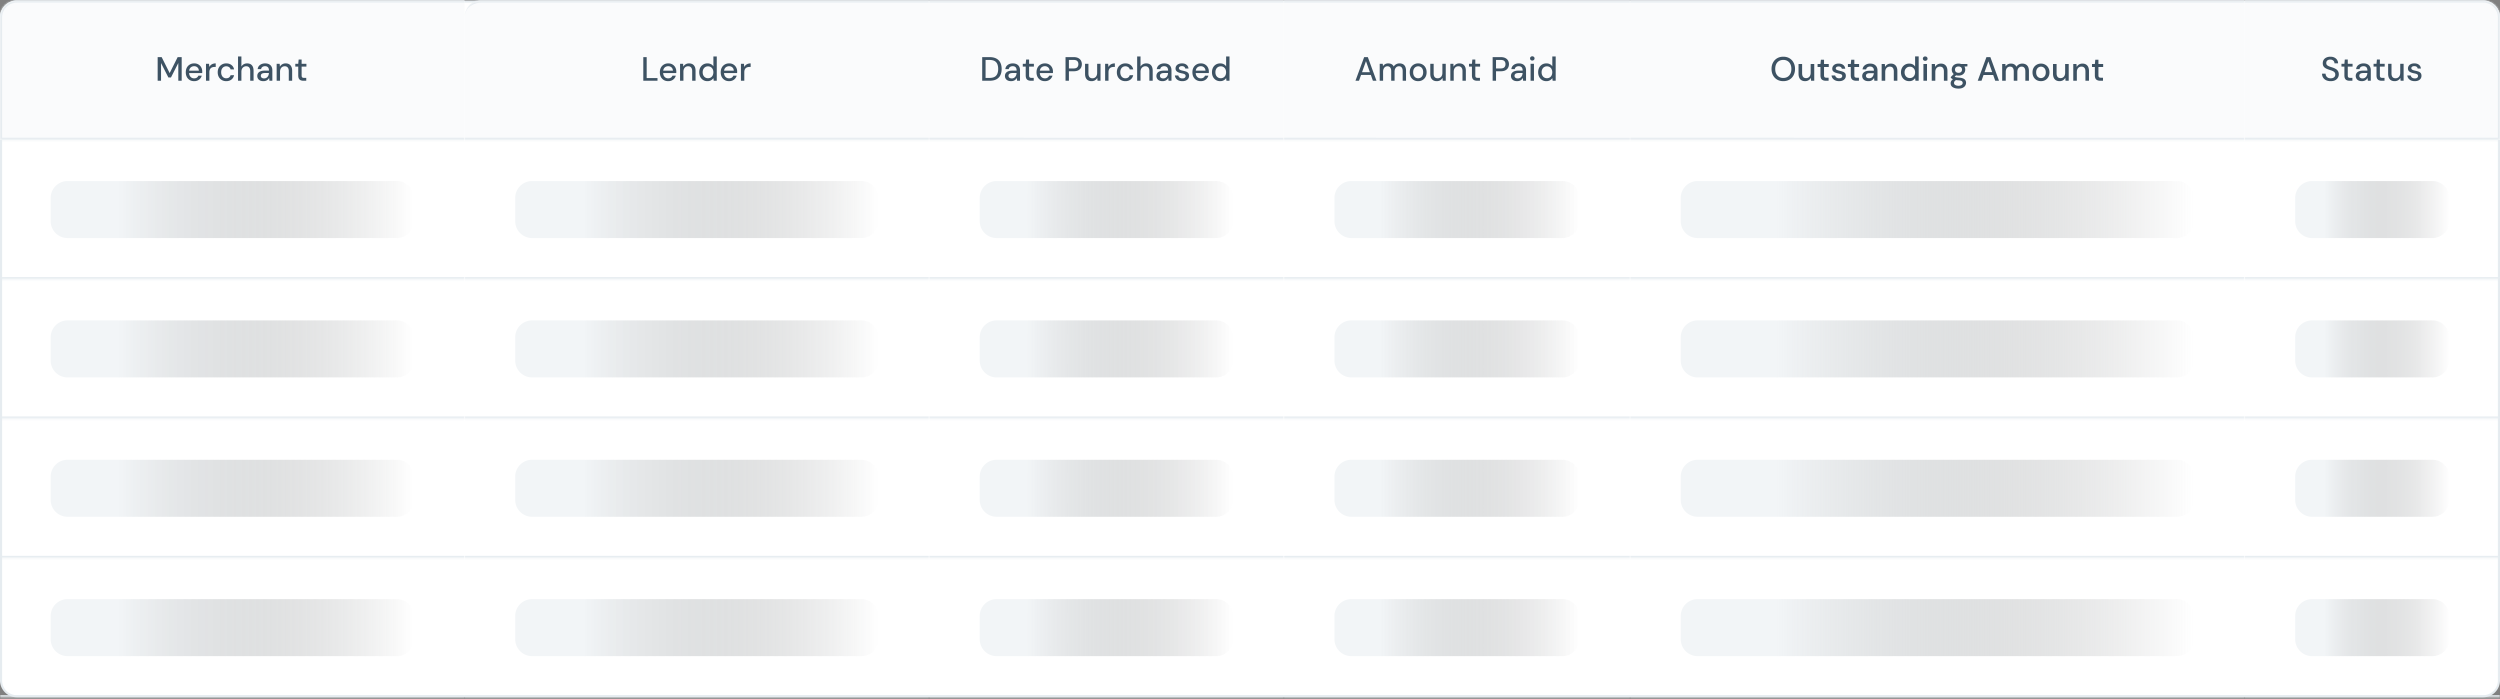 <svg width="1184" height="331" viewBox="0 0 1184 331" fill="none" xmlns="http://www.w3.org/2000/svg"><rect x="0" y="0" width="1184" height="331" fill="#808080" stroke="none"/><path d="M.5 8.246A7.5 7.5 0 0 1 8 .746h1168c4.14 0 7.5 3.358 7.5 7.5v314c0 4.142-3.36 7.5-7.5 7.5H8a7.5 7.5 0 0 1-7.5-7.5v-314z" fill="#fff"/><path d="M.5 8.246A7.5 7.5 0 0 1 8 .746h1168c4.14 0 7.5 3.358 7.5 7.5v314c0 4.142-3.36 7.5-7.5 7.5H8a7.5 7.5 0 0 1-7.5-7.5v-314z" stroke="#E6ECF0"/><mask id="path-2-inside-1_3167_29304" fill="#fff"><path d="M0 8.246a8 8 0 0 1 8-8h212v66H0v-58z"/></mask><path d="M0 8.246a8 8 0 0 1 8-8h212v66H0v-58z" fill="#FAFBFC"/><path d="M-1 8.246a9 9 0 0 1 9-9h212v2H8a7 7 0 0 0-7 7h-2zm221 59H-1l2-2h219v2zm-221 0v-59a9 9 0 0 1 9-9v2a7 7 0 0 0-7 7v57l-2 2zm221-67v66-66z" fill="#E6ECF0" mask="url(#path-2-inside-1_3167_29304)"/><path d="M74.668 38.246v-11.2h1.888l3.792 7.568 3.792-7.568h1.904v11.2h-1.6v-8.4l-3.472 6.832H79.74l-3.472-6.816v8.384h-1.6zm17.287.192c-.778 0-1.466-.17-2.064-.512a3.743 3.743 0 0 1-1.408-1.472c-.33-.63-.496-1.365-.496-2.208 0-.843.166-1.579.496-2.208a3.73 3.73 0 0 1 1.408-1.472c.597-.363 1.29-.544 2.08-.544s1.467.176 2.032.528a3.505 3.505 0 0 1 1.312 1.392c.31.576.464 1.216.464 1.92v.352c0 .117-.01.245-.032.384h-6.592v-1.12h5.024c-.032-.661-.256-1.179-.672-1.552-.416-.384-.933-.576-1.552-.576-.427 0-.826.096-1.2.288-.362.192-.656.48-.88.864-.213.373-.32.848-.32 1.424v.448c0 .597.107 1.099.32 1.504.224.405.517.715.88.928.363.203.758.304 1.184.304.512 0 .934-.112 1.264-.336.341-.235.592-.544.752-.928h1.6c-.15.501-.39.95-.72 1.344-.32.384-.725.688-1.216.912-.48.224-1.034.336-1.664.336zm5.602-.192v-8.032h1.44l.144 1.52c.181-.363.41-.667.688-.912a3.072 3.072 0 0 1 1.008-.592 3.983 3.983 0 0 1 1.328-.208v1.68h-.528c-.342 0-.662.043-.96.128a2.2 2.2 0 0 0-.8.416 1.92 1.92 0 0 0-.528.784c-.128.33-.192.741-.192 1.232v3.984h-1.6zm9.587.192c-.779 0-1.472-.176-2.08-.528a3.82 3.82 0 0 1-1.44-1.472c-.341-.64-.512-1.37-.512-2.192 0-.843.171-1.579.512-2.208a3.82 3.82 0 0 1 1.44-1.472c.608-.363 1.301-.544 2.08-.544.981 0 1.803.256 2.464.768.661.501 1.077 1.19 1.248 2.064h-1.664a1.645 1.645 0 0 0-.72-1.072c-.384-.256-.832-.384-1.344-.384-.427 0-.821.107-1.184.32-.363.213-.656.533-.88.96-.213.416-.32.933-.32 1.552 0 .459.064.87.192 1.232.128.352.299.65.512.896.224.235.48.416.768.544a2.4 2.4 0 0 0 .912.176c.352 0 .667-.053.944-.16.288-.117.528-.288.72-.512.203-.224.336-.49.4-.8h1.664c-.171.853-.587 1.541-1.248 2.064-.661.512-1.483.768-2.464.768zm5.585-.192v-11.52h1.6v4.8a2.88 2.88 0 0 1 1.104-1.104c.48-.267 1.008-.4 1.584-.4.64 0 1.189.128 1.648.384.458.256.81.645 1.056 1.168.245.523.368 1.173.368 1.952v4.72h-1.584v-4.544c0-.768-.16-1.344-.48-1.728-.32-.395-.795-.592-1.424-.592a2.21 2.21 0 0 0-1.168.32 2.166 2.166 0 0 0-.816.88c-.192.384-.288.859-.288 1.424v4.24h-1.6zm12.062.192c-.661 0-1.21-.112-1.648-.336-.437-.224-.762-.523-.976-.896a2.443 2.443 0 0 1-.32-1.232c0-.523.134-.97.4-1.344.278-.384.672-.677 1.184-.88.523-.203 1.142-.304 1.856-.304h2.096c0-.47-.069-.859-.208-1.168a1.4 1.4 0 0 0-.624-.688c-.266-.16-.608-.24-1.024-.24-.48 0-.896.117-1.248.352-.341.235-.549.576-.624 1.024h-1.616c.064-.576.256-1.061.576-1.456a3.178 3.178 0 0 1 1.264-.928 4.244 4.244 0 0 1 1.648-.32c.747 0 1.376.133 1.888.4.523.267.912.645 1.168 1.136.267.48.4 1.05.4 1.712v4.976h-1.392l-.128-1.36a3.816 3.816 0 0 1-.416.608 2.36 2.36 0 0 1-.576.496 2.535 2.535 0 0 1-.752.32 3.145 3.145 0 0 1-.928.128zm.304-1.296c.342 0 .651-.07.928-.208a2.12 2.12 0 0 0 .704-.56 2.44 2.44 0 0 0 .448-.816c.107-.299.166-.613.176-.944v-.032h-1.904c-.458 0-.832.059-1.12.176-.277.107-.48.256-.608.448a1.183 1.183 0 0 0-.192.672c0 .256.059.48.176.672.128.181.31.325.544.432.235.107.518.16.848.16zm5.931 1.104v-8.032h1.44l.096 1.376c.256-.48.618-.859 1.088-1.136.469-.288 1.013-.432 1.632-.432.629 0 1.173.128 1.632.384.458.256.816.645 1.072 1.168.256.512.384 1.157.384 1.936v4.736h-1.6V33.67c0-.747-.166-1.312-.496-1.696-.331-.395-.806-.592-1.424-.592-.427 0-.811.101-1.152.304a2.104 2.104 0 0 0-.784.88c-.192.384-.288.859-.288 1.424v4.256h-1.6zm12.702 0c-.501 0-.944-.08-1.328-.24a1.75 1.75 0 0 1-.864-.8c-.192-.373-.288-.88-.288-1.52v-4.128h-1.392v-1.344h1.392l.192-2.016h1.408v2.016h2.272v1.344h-2.272v4.144c0 .459.091.773.272.944.192.16.523.24.992.24h.928v1.36h-1.312z" fill="#3D5263"/><mask id="path-5-inside-2_3167_29304" fill="#fff"><path d="M0 66.246h220v66H0v-66z"/></mask><path d="M220 131.246H0v2h220v-2z" fill="#E6ECF0" mask="url(#path-5-inside-2_3167_29304)"/><path d="M24 93.746a8 8 0 0 1 8-8h156a8 8 0 0 1 8 8v11a8 8 0 0 1-8 8H32a8 8 0 0 1-8-8v-11z" fill="url(#paint0_linear_3167_29304)"/><mask id="path-8-inside-3_3167_29304" fill="#fff"><path d="M0 132.246h220v66H0v-66z"/></mask><path d="M220 197.246H0v2h220v-2z" fill="#E6ECF0" mask="url(#path-8-inside-3_3167_29304)"/><path d="M24 159.746a8 8 0 0 1 8-8h156a8 8 0 0 1 8 8v11a8 8 0 0 1-8 8H32a8 8 0 0 1-8-8v-11z" fill="url(#paint1_linear_3167_29304)"/><mask id="path-11-inside-4_3167_29304" fill="#fff"><path d="M0 198.246h220v66H0v-66z"/></mask><path d="M220 263.246H0v2h220v-2z" fill="#E6ECF0" mask="url(#path-11-inside-4_3167_29304)"/><path d="M24 225.746a8 8 0 0 1 8-8h156a8 8 0 0 1 8 8v11a8 8 0 0 1-8 8H32a8 8 0 0 1-8-8v-11z" fill="url(#paint2_linear_3167_29304)"/><mask id="path-14-inside-5_3167_29304" fill="#fff"><path d="M0 264.246h220v66H0v-66z"/></mask><path d="M220 329.246H0v2h220v-2z" fill="#E6ECF0" mask="url(#path-14-inside-5_3167_29304)"/><path d="M24 291.746a8 8 0 0 1 8-8h156a8 8 0 0 1 8 8v11a8 8 0 0 1-8 8H32a8 8 0 0 1-8-8v-11z" fill="url(#paint3_linear_3167_29304)"/><mask id="path-17-inside-6_3167_29304" fill="#fff"><path d="M220 8.246a8 8 0 0 1 8-8h212v66H220v-58z"/></mask><path d="M220 8.246a8 8 0 0 1 8-8h212v66H220v-58z" fill="#FAFBFC"/><path d="M220 8.246a9 9 0 0 1 9-9h211v2H228c-4.418 0-8 3.134-8 7zm220 59H220v-2h220v2zm-220-1v-66 66zm220-66v66-66z" fill="#E6ECF0" mask="url(#path-17-inside-6_3167_29304)"/><path d="M304.668 38.246v-11.2h1.6v9.936h5.12v1.264h-6.72zm11.803.192c-.779 0-1.467-.17-2.064-.512a3.735 3.735 0 0 1-1.408-1.472c-.331-.63-.496-1.365-.496-2.208 0-.843.165-1.579.496-2.208a3.73 3.73 0 0 1 1.408-1.472c.597-.363 1.29-.544 2.08-.544.789 0 1.466.176 2.032.528a3.513 3.513 0 0 1 1.312 1.392c.309.576.464 1.216.464 1.92v.352c0 .117-.011.245-.032.384h-6.592v-1.12h5.024c-.032-.661-.256-1.179-.672-1.552-.416-.384-.934-.576-1.552-.576-.427 0-.827.096-1.2.288-.363.192-.656.48-.88.864-.214.373-.32.848-.32 1.424v.448c0 .597.106 1.099.32 1.504.224.405.517.715.88.928a2.38 2.38 0 0 0 1.184.304c.512 0 .933-.112 1.264-.336a2.07 2.07 0 0 0 .752-.928h1.6c-.15.501-.39.95-.72 1.344a3.39 3.39 0 0 1-1.216.912c-.48.224-1.035.336-1.664.336zm5.601-.192v-8.032h1.44l.096 1.376a2.86 2.86 0 0 1 1.088-1.136c.47-.288 1.014-.432 1.632-.432.63 0 1.174.128 1.632.384.459.256.816.645 1.072 1.168.256.512.384 1.157.384 1.936v4.736h-1.6V33.67c0-.747-.165-1.312-.496-1.696-.33-.395-.805-.592-1.424-.592-.426 0-.81.101-1.152.304a2.11 2.11 0 0 0-.784.88c-.192.384-.288.859-.288 1.424v4.256h-1.6zm12.975.192c-.768 0-1.445-.181-2.032-.544a3.897 3.897 0 0 1-1.376-1.504c-.32-.64-.48-1.365-.48-2.176 0-.81.16-1.53.48-2.16a3.78 3.78 0 0 1 1.376-1.488c.597-.363 1.285-.544 2.064-.544.629 0 1.184.128 1.664.384.48.245.853.592 1.12 1.04v-4.72h1.6v11.52h-1.44l-.16-1.248c-.171.245-.384.48-.64.704-.256.213-.565.39-.928.528-.352.139-.768.208-1.248.208zm.272-1.392c.491 0 .928-.117 1.312-.352a2.4 2.4 0 0 0 .896-.976c.213-.427.32-.923.32-1.488s-.107-1.056-.32-1.472a2.378 2.378 0 0 0-.896-.992 2.496 2.496 0 0 0-1.328-.352c-.48 0-.912.117-1.296.352a2.378 2.378 0 0 0-.896.992c-.213.416-.32.907-.32 1.472 0 .555.107 1.045.32 1.472.213.427.512.757.896.992s.821.352 1.312.352zm9.98 1.392c-.779 0-1.467-.17-2.064-.512a3.742 3.742 0 0 1-1.408-1.472c-.331-.63-.496-1.365-.496-2.208 0-.843.165-1.579.496-2.208.341-.63.811-1.12 1.408-1.472.597-.363 1.291-.544 2.08-.544.789 0 1.467.176 2.032.528a3.506 3.506 0 0 1 1.312 1.392c.309.576.464 1.216.464 1.92v.352c0 .117-.011.245-.032.384h-6.592v-1.12h5.024c-.032-.661-.256-1.179-.672-1.552-.416-.384-.933-.576-1.552-.576-.427 0-.827.096-1.2.288-.363.192-.656.48-.88.864-.213.373-.32.848-.32 1.424v.448c0 .597.107 1.099.32 1.504.224.405.517.715.88.928.363.203.757.304 1.184.304.512 0 .933-.112 1.264-.336a2.07 2.07 0 0 0 .752-.928h1.6c-.149.501-.389.95-.72 1.344-.32.384-.725.688-1.216.912-.48.224-1.035.336-1.664.336zm5.602-.192v-8.032h1.44l.144 1.52c.181-.363.41-.667.688-.912a3.069 3.069 0 0 1 1.008-.592 3.983 3.983 0 0 1 1.328-.208v1.68h-.528c-.342 0-.662.043-.96.128a2.197 2.197 0 0 0-.8.416 1.92 1.92 0 0 0-.528.784c-.128.33-.192.741-.192 1.232v3.984h-1.6z" fill="#3D5263"/><mask id="path-20-inside-7_3167_29304" fill="#fff"><path d="M220 66.246h220v66H220v-66z"/></mask><path d="M440 131.246H220v2h220v-2z" fill="#E6ECF0" mask="url(#path-20-inside-7_3167_29304)"/><path d="M244 93.746a8 8 0 0 1 8-8h156a8 8 0 0 1 8 8v11a8 8 0 0 1-8 8H252a8 8 0 0 1-8-8v-11z" fill="url(#paint4_linear_3167_29304)"/><mask id="path-23-inside-8_3167_29304" fill="#fff"><path d="M220 132.246h220v66H220v-66z"/></mask><path d="M440 197.246H220v2h220v-2z" fill="#E6ECF0" mask="url(#path-23-inside-8_3167_29304)"/><path d="M244 159.746a8 8 0 0 1 8-8h156a8 8 0 0 1 8 8v11a8 8 0 0 1-8 8H252a8 8 0 0 1-8-8v-11z" fill="url(#paint5_linear_3167_29304)"/><mask id="path-26-inside-9_3167_29304" fill="#fff"><path d="M220 198.246h220v66H220v-66z"/></mask><path d="M440 263.246H220v2h220v-2z" fill="#E6ECF0" mask="url(#path-26-inside-9_3167_29304)"/><path d="M244 225.746a8 8 0 0 1 8-8h156a8 8 0 0 1 8 8v11a8 8 0 0 1-8 8H252a8 8 0 0 1-8-8v-11z" fill="url(#paint6_linear_3167_29304)"/><mask id="path-29-inside-10_3167_29304" fill="#fff"><path d="M220 264.246h220v66H220v-66z"/></mask><path d="M440 329.246H220v2h220v-2z" fill="#E6ECF0" mask="url(#path-29-inside-10_3167_29304)"/><path d="M244 291.746a8 8 0 0 1 8-8h156a8 8 0 0 1 8 8v11a8 8 0 0 1-8 8H252a8 8 0 0 1-8-8v-11z" fill="url(#paint7_linear_3167_29304)"/><mask id="path-32-inside-11_3167_29304" fill="#fff"><path d="M440 .246h168v66H440v-66z"/></mask><path d="M440 .246h168v66H440v-66z" fill="#FAFBFC"/><path d="M440 1.246h168v-2H440v2zm168 64H440v2h168v-2z" fill="#E6ECF0" mask="url(#path-32-inside-11_3167_29304)"/><path d="M465.168 38.246v-11.2h3.472c1.301 0 2.379.23 3.232.688.853.459 1.483 1.11 1.888 1.952.416.832.624 1.824.624 2.976s-.208 2.144-.624 2.976c-.405.832-1.035 1.477-1.888 1.936-.853.448-1.931.672-3.232.672h-3.472zm1.6-1.344h1.808c1.035 0 1.856-.17 2.464-.512a2.872 2.872 0 0 0 1.296-1.456c.267-.64.4-1.397.4-2.272 0-.885-.133-1.648-.4-2.288a2.864 2.864 0 0 0-1.296-1.472c-.608-.341-1.429-.512-2.464-.512h-1.808v8.512zm12.117 1.536c-.661 0-1.211-.112-1.648-.336-.437-.224-.763-.523-.976-.896a2.443 2.443 0 0 1-.32-1.232c0-.523.133-.97.4-1.344.277-.384.672-.677 1.184-.88.523-.203 1.141-.304 1.856-.304h2.096c0-.47-.069-.859-.208-1.168a1.41 1.41 0 0 0-.624-.688c-.267-.16-.608-.24-1.024-.24-.48 0-.896.117-1.248.352-.341.235-.549.576-.624 1.024h-1.616c.064-.576.256-1.061.576-1.456a3.178 3.178 0 0 1 1.264-.928 4.24 4.24 0 0 1 1.648-.32c.747 0 1.376.133 1.888.4.523.267.912.645 1.168 1.136.267.48.4 1.05.4 1.712v4.976h-1.392l-.128-1.36a3.816 3.816 0 0 1-.416.608 2.36 2.36 0 0 1-.576.496 2.535 2.535 0 0 1-.752.32 3.15 3.15 0 0 1-.928.128zm.304-1.296c.341 0 .651-.07.928-.208a2.13 2.13 0 0 0 .704-.56 2.44 2.44 0 0 0 .448-.816c.107-.299.165-.613.176-.944v-.032h-1.904c-.459 0-.832.059-1.12.176-.277.107-.48.256-.608.448a1.183 1.183 0 0 0-.192.672c0 .256.059.48.176.672.128.181.309.325.544.432.235.107.517.16.848.16zm9.07 1.104c-.501 0-.944-.08-1.328-.24a1.75 1.75 0 0 1-.864-.8c-.192-.373-.288-.88-.288-1.52v-4.128h-1.392v-1.344h1.392l.192-2.016h1.408v2.016h2.272v1.344h-2.272v4.144c0 .459.091.773.272.944.192.16.523.24.992.24h.928v1.36h-1.312zm6.602.192c-.778 0-1.466-.17-2.064-.512a3.75 3.75 0 0 1-1.408-1.472c-.33-.63-.496-1.365-.496-2.208 0-.843.166-1.579.496-2.208a3.75 3.75 0 0 1 1.408-1.472c.598-.363 1.291-.544 2.08-.544.79 0 1.467.176 2.032.528a3.499 3.499 0 0 1 1.312 1.392c.31.576.464 1.216.464 1.92v.352c0 .117-.01.245-.032.384h-6.592v-1.12h5.024c-.032-.661-.256-1.179-.672-1.552-.416-.384-.933-.576-1.552-.576a2.59 2.59 0 0 0-1.2.288c-.362.192-.656.48-.88.864-.213.373-.32.848-.32 1.424v.448c0 .597.107 1.099.32 1.504.224.405.518.715.88.928a2.39 2.39 0 0 0 1.184.304c.512 0 .934-.112 1.264-.336.342-.235.592-.544.752-.928h1.6c-.149.501-.389.95-.72 1.344-.32.384-.725.688-1.216.912-.48.224-1.034.336-1.664.336zm9.776-.192v-11.2h3.824c.885 0 1.616.15 2.192.448.576.288 1.002.688 1.28 1.2.288.501.432 1.067.432 1.696 0 .619-.139 1.184-.416 1.696-.267.501-.688.907-1.264 1.216-.576.299-1.318.448-2.224.448h-2.224v4.496h-1.6zm1.6-5.824h2.16c.832 0 1.424-.181 1.776-.544.362-.373.544-.87.544-1.488 0-.64-.182-1.136-.544-1.488-.352-.352-.944-.528-1.776-.528h-2.16v4.048zm10.717 6.016c-.629 0-1.173-.128-1.632-.384-.459-.256-.816-.64-1.072-1.152-.245-.523-.368-1.173-.368-1.952v-4.736h1.6v4.576c0 .757.16 1.328.48 1.712.331.384.805.576 1.424.576a2.13 2.13 0 0 0 1.136-.304c.341-.203.608-.496.8-.88.192-.384.288-.853.288-1.408v-4.272h1.6v8.032h-1.424l-.112-1.376c-.245.48-.608.864-1.088 1.152-.469.277-1.013.416-1.632.416zm6.431-.192v-8.032h1.44l.144 1.52c.181-.363.411-.667.688-.912a3.069 3.069 0 0 1 1.008-.592 3.987 3.987 0 0 1 1.328-.208v1.68h-.528c-.341 0-.661.043-.96.128a2.205 2.205 0 0 0-.8.416 1.92 1.92 0 0 0-.528.784c-.128.33-.192.741-.192 1.232v3.984h-1.6zm9.587.192c-.778 0-1.472-.176-2.08-.528a3.82 3.82 0 0 1-1.44-1.472c-.341-.64-.512-1.37-.512-2.192 0-.843.171-1.579.512-2.208a3.82 3.82 0 0 1 1.44-1.472c.608-.363 1.302-.544 2.08-.544.982 0 1.803.256 2.464.768.662.501 1.078 1.19 1.248 2.064h-1.664a1.645 1.645 0 0 0-.72-1.072c-.384-.256-.832-.384-1.344-.384a2.3 2.3 0 0 0-1.184.32c-.362.213-.656.533-.88.96-.213.416-.32.933-.32 1.552 0 .459.064.87.192 1.232.128.352.299.65.512.896.224.235.48.416.768.544a2.4 2.4 0 0 0 .912.176c.352 0 .667-.053.944-.16.288-.117.528-.288.72-.512.203-.224.336-.49.4-.8h1.664c-.17.853-.586 1.541-1.248 2.064-.661.512-1.482.768-2.464.768zm5.585-.192v-11.52h1.6v4.8a2.88 2.88 0 0 1 1.104-1.104c.48-.267 1.008-.4 1.584-.4.64 0 1.189.128 1.648.384.458.256.81.645 1.056 1.168.245.523.368 1.173.368 1.952v4.72h-1.584v-4.544c0-.768-.16-1.344-.48-1.728-.32-.395-.795-.592-1.424-.592a2.21 2.21 0 0 0-1.168.32 2.166 2.166 0 0 0-.816.88c-.192.384-.288.859-.288 1.424v4.24h-1.6zm12.062.192c-.661 0-1.21-.112-1.648-.336-.437-.224-.762-.523-.976-.896a2.443 2.443 0 0 1-.32-1.232c0-.523.134-.97.4-1.344.278-.384.672-.677 1.184-.88.523-.203 1.142-.304 1.856-.304h2.096c0-.47-.069-.859-.208-1.168a1.4 1.4 0 0 0-.624-.688c-.266-.16-.608-.24-1.024-.24-.48 0-.896.117-1.248.352-.341.235-.549.576-.624 1.024h-1.616c.064-.576.256-1.061.576-1.456a3.178 3.178 0 0 1 1.264-.928 4.244 4.244 0 0 1 1.648-.32c.747 0 1.376.133 1.888.4.523.267.912.645 1.168 1.136.267.48.4 1.05.4 1.712v4.976h-1.392l-.128-1.36a3.816 3.816 0 0 1-.416.608 2.36 2.36 0 0 1-.576.496 2.535 2.535 0 0 1-.752.32 3.145 3.145 0 0 1-.928.128zm.304-1.296c.342 0 .651-.07.928-.208a2.12 2.12 0 0 0 .704-.56 2.44 2.44 0 0 0 .448-.816c.107-.299.166-.613.176-.944v-.032h-1.904c-.458 0-.832.059-1.12.176-.277.107-.48.256-.608.448a1.183 1.183 0 0 0-.192.672c0 .256.059.48.176.672.128.181.31.325.544.432.235.107.518.16.848.16zm9.051 1.296c-.672 0-1.27-.112-1.792-.336-.512-.224-.918-.539-1.216-.944a2.928 2.928 0 0 1-.544-1.424h1.616c.064.256.17.49.32.704.16.213.373.384.64.512.277.128.602.192.976.192.352 0 .64-.048.864-.144.224-.107.389-.245.496-.416a1.02 1.02 0 0 0 .176-.56c0-.299-.075-.523-.224-.672-.139-.16-.352-.283-.64-.368a7.175 7.175 0 0 0-1.024-.256 12.796 12.796 0 0 1-1.056-.272 4.07 4.07 0 0 1-.928-.416 1.978 1.978 0 0 1-.656-.64c-.16-.267-.24-.587-.24-.96 0-.47.122-.885.368-1.248.245-.363.592-.645 1.04-.848.458-.213.997-.32 1.616-.32.885 0 1.6.213 2.144.64.554.416.874 1.013.96 1.792h-1.536a1.217 1.217 0 0 0-.496-.832c-.267-.203-.63-.304-1.088-.304-.459 0-.811.096-1.056.288a.836.836 0 0 0-.368.704.73.73 0 0 0 .208.512c.149.15.357.277.624.384.277.096.608.187.992.272.554.107 1.056.24 1.504.4.448.15.805.379 1.072.688.277.31.416.752.416 1.328 0 .501-.128.944-.384 1.328-.256.384-.624.683-1.104.896-.47.213-1.03.32-1.68.32zm8.716 0c-.779 0-1.467-.17-2.064-.512a3.735 3.735 0 0 1-1.408-1.472c-.331-.63-.496-1.365-.496-2.208 0-.843.165-1.579.496-2.208a3.73 3.73 0 0 1 1.408-1.472c.597-.363 1.29-.544 2.08-.544.789 0 1.466.176 2.032.528a3.513 3.513 0 0 1 1.312 1.392c.309.576.464 1.216.464 1.92v.352c0 .117-.011.245-.032.384h-6.592v-1.12h5.024c-.032-.661-.256-1.179-.672-1.552-.416-.384-.934-.576-1.552-.576-.427 0-.827.096-1.2.288-.363.192-.656.48-.88.864-.214.373-.321.848-.321 1.424v.448c0 .597.107 1.099.321 1.504.224.405.517.715.88.928a2.38 2.38 0 0 0 1.184.304c.512 0 .933-.112 1.264-.336a2.07 2.07 0 0 0 .752-.928h1.6c-.15.501-.39.95-.72 1.344a3.39 3.39 0 0 1-1.216.912c-.48.224-1.035.336-1.664.336zm9.185 0c-.768 0-1.445-.181-2.032-.544a3.897 3.897 0 0 1-1.376-1.504c-.32-.64-.48-1.365-.48-2.176 0-.81.16-1.53.48-2.16a3.78 3.78 0 0 1 1.376-1.488c.597-.363 1.285-.544 2.064-.544.629 0 1.184.128 1.664.384.48.245.853.592 1.12 1.04v-4.72h1.6v11.52h-1.44l-.16-1.248c-.171.245-.384.48-.64.704-.256.213-.565.39-.928.528-.352.139-.768.208-1.248.208zm.272-1.392c.491 0 .928-.117 1.312-.352a2.4 2.4 0 0 0 .896-.976c.213-.427.32-.923.32-1.488s-.107-1.056-.32-1.472a2.378 2.378 0 0 0-.896-.992 2.496 2.496 0 0 0-1.328-.352c-.48 0-.912.117-1.296.352a2.378 2.378 0 0 0-.896.992c-.213.416-.32.907-.32 1.472 0 .555.107 1.045.32 1.472.213.427.512.757.896.992s.821.352 1.312.352z" fill="#3D5263"/><mask id="path-35-inside-12_3167_29304" fill="#fff"><path d="M440 66.246h168v66H440v-66z"/></mask><path d="M608 131.246H440v2h168v-2z" fill="#E6ECF0" mask="url(#path-35-inside-12_3167_29304)"/><path d="M464 93.746a8 8 0 0 1 8-8h104a8 8 0 0 1 8 8v11a8 8 0 0 1-8 8H472a8 8 0 0 1-8-8v-11z" fill="url(#paint8_linear_3167_29304)"/><mask id="path-38-inside-13_3167_29304" fill="#fff"><path d="M440 132.246h168v66H440v-66z"/></mask><path d="M608 197.246H440v2h168v-2z" fill="#E6ECF0" mask="url(#path-38-inside-13_3167_29304)"/><path d="M464 159.746a8 8 0 0 1 8-8h104a8 8 0 0 1 8 8v11a8 8 0 0 1-8 8H472a8 8 0 0 1-8-8v-11z" fill="url(#paint9_linear_3167_29304)"/><mask id="path-41-inside-14_3167_29304" fill="#fff"><path d="M440 198.246h168v66H440v-66z"/></mask><path d="M608 263.246H440v2h168v-2z" fill="#E6ECF0" mask="url(#path-41-inside-14_3167_29304)"/><path d="M464 225.746a8 8 0 0 1 8-8h104a8 8 0 0 1 8 8v11a8 8 0 0 1-8 8H472a8 8 0 0 1-8-8v-11z" fill="url(#paint10_linear_3167_29304)"/><mask id="path-44-inside-15_3167_29304" fill="#fff"><path d="M440 264.246h168v66H440v-66z"/></mask><path d="M608 329.246H440v2h168v-2z" fill="#E6ECF0" mask="url(#path-44-inside-15_3167_29304)"/><path d="M464 291.746a8 8 0 0 1 8-8h104a8 8 0 0 1 8 8v11a8 8 0 0 1-8 8H472a8 8 0 0 1-8-8v-11z" fill="url(#paint11_linear_3167_29304)"/><mask id="path-47-inside-16_3167_29304" fill="#fff"><path d="M608 .246h164v66H608v-66z"/></mask><path d="M608 .246h164v66H608v-66z" fill="#FAFBFC"/><path d="M608 1.246h164v-2H608v2zm164 64H608v2h164v-2z" fill="#E6ECF0" mask="url(#path-47-inside-16_3167_29304)"/><path d="M641.948 38.246l4.112-11.2h1.744l4.096 11.2h-1.696l-3.28-9.28-3.312 9.28h-1.664zm1.856-2.768l.448-1.28h5.264l.448 1.28h-6.16zm9.628 2.768v-8.032h1.44l.112 1.12a2.766 2.766 0 0 1 1.024-.96 2.934 2.934 0 0 1 1.44-.352c.405 0 .773.053 1.104.16.341.107.64.272.896.496.256.224.464.507.624.848.277-.48.656-.848 1.136-1.104.49-.267 1.013-.4 1.568-.4.65 0 1.21.128 1.68.384.469.256.826.645 1.072 1.168.245.523.368 1.173.368 1.952v4.72h-1.584v-4.56c0-.757-.155-1.328-.464-1.712-.299-.395-.742-.592-1.328-.592a1.88 1.88 0 0 0-1.056.304c-.31.203-.555.501-.736.896-.171.384-.256.853-.256 1.408v4.256h-1.6v-4.56c0-.757-.155-1.328-.464-1.712-.31-.395-.752-.592-1.328-.592-.384 0-.731.101-1.04.304-.31.203-.555.501-.736.896-.182.384-.272.853-.272 1.408v4.256h-1.6zm18.195.192c-.757 0-1.44-.17-2.048-.512a3.859 3.859 0 0 1-1.424-1.472c-.341-.64-.512-1.381-.512-2.224 0-.843.176-1.579.528-2.208a3.68 3.68 0 0 1 1.44-1.472 3.983 3.983 0 0 1 2.032-.528c.768 0 1.451.176 2.048.528a3.598 3.598 0 0 1 1.424 1.456c.352.63.528 1.37.528 2.224 0 .843-.176 1.584-.528 2.224a3.82 3.82 0 0 1-1.44 1.472c-.597.341-1.28.512-2.048.512zm0-1.376c.438 0 .832-.101 1.184-.304.363-.213.651-.533.864-.96.224-.427.336-.95.336-1.568 0-.63-.106-1.152-.32-1.568-.213-.427-.501-.741-.864-.944a2.21 2.21 0 0 0-1.168-.32c-.416 0-.81.107-1.184.32-.362.203-.656.517-.88.944-.213.416-.32.939-.32 1.568 0 .619.107 1.141.32 1.568.224.427.512.747.864.96.363.203.752.304 1.168.304zm8.827 1.376c-.629 0-1.173-.128-1.632-.384-.459-.256-.816-.64-1.072-1.152-.245-.523-.368-1.173-.368-1.952v-4.736h1.6v4.576c0 .757.16 1.328.48 1.712.331.384.805.576 1.424.576a2.13 2.13 0 0 0 1.136-.304c.341-.203.608-.496.8-.88.192-.384.288-.853.288-1.408v-4.272h1.6v8.032h-1.424l-.112-1.376c-.245.48-.608.864-1.088 1.152-.469.277-1.013.416-1.632.416zm6.431-.192v-8.032h1.44l.096 1.376a2.86 2.86 0 0 1 1.088-1.136c.469-.288 1.013-.432 1.632-.432.629 0 1.173.128 1.632.384.459.256.816.645 1.072 1.168.256.512.384 1.157.384 1.936v4.736h-1.6V33.67c0-.747-.165-1.312-.496-1.696-.331-.395-.805-.592-1.424-.592-.427 0-.811.101-1.152.304a2.104 2.104 0 0 0-.784.88c-.192.384-.288.859-.288 1.424v4.256h-1.6zm12.703 0c-.502 0-.944-.08-1.328-.24a1.742 1.742 0 0 1-.864-.8c-.192-.373-.288-.88-.288-1.52v-4.128h-1.393v-1.344h1.393l.191-2.016h1.409v2.016h2.272v1.344h-2.272v4.144c0 .459.09.773.272.944.192.16.522.24.992.24h.928v1.36h-1.312zm7.33 0v-11.2h3.824c.885 0 1.616.15 2.192.448.576.288 1.003.688 1.28 1.2.288.501.432 1.067.432 1.696 0 .619-.139 1.184-.416 1.696-.267.501-.688.907-1.264 1.216-.576.299-1.317.448-2.224.448h-2.224v4.496h-1.6zm1.6-5.824h2.16c.832 0 1.424-.181 1.776-.544.363-.373.544-.87.544-1.488 0-.64-.181-1.136-.544-1.488-.352-.352-.944-.528-1.776-.528h-2.16v4.048zm10.023 6.016c-.661 0-1.21-.112-1.648-.336-.437-.224-.762-.523-.976-.896a2.443 2.443 0 0 1-.32-1.232c0-.523.134-.97.4-1.344.278-.384.672-.677 1.184-.88.523-.203 1.142-.304 1.856-.304h2.096c0-.47-.069-.859-.208-1.168a1.4 1.4 0 0 0-.624-.688c-.266-.16-.608-.24-1.024-.24-.48 0-.896.117-1.248.352-.341.235-.549.576-.624 1.024h-1.616c.064-.576.256-1.061.576-1.456a3.178 3.178 0 0 1 1.264-.928 4.244 4.244 0 0 1 1.648-.32c.747 0 1.376.133 1.888.4.523.267.912.645 1.168 1.136.267.48.4 1.05.4 1.712v4.976h-1.392l-.128-1.36a3.816 3.816 0 0 1-.416.608 2.36 2.36 0 0 1-.576.496 2.535 2.535 0 0 1-.752.32 3.145 3.145 0 0 1-.928.128zm.304-1.296c.342 0 .651-.07.928-.208a2.12 2.12 0 0 0 .704-.56 2.44 2.44 0 0 0 .448-.816c.107-.299.166-.613.176-.944v-.032h-1.904c-.458 0-.832.059-1.12.176-.277.107-.48.256-.608.448a1.183 1.183 0 0 0-.192.672c0 .256.059.48.176.672.128.181.31.325.544.432.235.107.518.16.848.16zm6.043 1.104v-8.032h1.6v8.032h-1.6zm.8-9.568a1.05 1.05 0 0 1-.752-.288.997.997 0 0 1-.288-.736c0-.288.096-.523.288-.704a1.05 1.05 0 0 1 .752-.288c.309 0 .565.096.768.288a.903.903 0 0 1 .304.704.972.972 0 0 1-.304.736 1.073 1.073 0 0 1-.768.288zm6.672 9.76c-.768 0-1.446-.181-2.032-.544a3.89 3.89 0 0 1-1.376-1.504c-.32-.64-.48-1.365-.48-2.176 0-.81.16-1.53.48-2.16a3.77 3.77 0 0 1 1.376-1.488c.597-.363 1.285-.544 2.063-.544.63 0 1.185.128 1.665.384.48.245.853.592 1.12 1.04v-4.72h1.6v11.52h-1.44l-.16-1.248c-.171.245-.384.48-.64.704-.256.213-.566.39-.928.528-.352.139-.768.208-1.248.208zm.272-1.392c.49 0 .928-.117 1.312-.352s.682-.56.896-.976c.213-.427.32-.923.32-1.488s-.107-1.056-.32-1.472a2.384 2.384 0 0 0-.896-.992 2.496 2.496 0 0 0-1.328-.352c-.48 0-.912.117-1.296.352a2.378 2.378 0 0 0-.896.992c-.214.416-.32.907-.32 1.472 0 .555.106 1.045.32 1.472.213.427.512.757.896.992s.821.352 1.312.352z" fill="#3D5263"/><mask id="path-50-inside-17_3167_29304" fill="#fff"><path d="M608 66.246h164v66H608v-66z"/></mask><path d="M772 131.246H608v2h164v-2z" fill="#E6ECF0" mask="url(#path-50-inside-17_3167_29304)"/><path d="M632 93.746a8 8 0 0 1 8-8h100a8 8 0 0 1 8 8v11a8 8 0 0 1-8 8H640a8 8 0 0 1-8-8v-11z" fill="url(#paint12_linear_3167_29304)"/><mask id="path-53-inside-18_3167_29304" fill="#fff"><path d="M608 132.246h164v66H608v-66z"/></mask><path d="M772 197.246H608v2h164v-2z" fill="#E6ECF0" mask="url(#path-53-inside-18_3167_29304)"/><path d="M632 159.746a8 8 0 0 1 8-8h100a8 8 0 0 1 8 8v11a8 8 0 0 1-8 8H640a8 8 0 0 1-8-8v-11z" fill="url(#paint13_linear_3167_29304)"/><mask id="path-56-inside-19_3167_29304" fill="#fff"><path d="M608 198.246h164v66H608v-66z"/></mask><path d="M772 263.246H608v2h164v-2z" fill="#E6ECF0" mask="url(#path-56-inside-19_3167_29304)"/><path d="M632 225.746a8 8 0 0 1 8-8h100a8 8 0 0 1 8 8v11a8 8 0 0 1-8 8H640a8 8 0 0 1-8-8v-11z" fill="url(#paint14_linear_3167_29304)"/><mask id="path-59-inside-20_3167_29304" fill="#fff"><path d="M608 264.246h164v66H608v-66z"/></mask><path d="M772 329.246H608v2h164v-2z" fill="#E6ECF0" mask="url(#path-59-inside-20_3167_29304)"/><path d="M632 291.746a8 8 0 0 1 8-8h100a8 8 0 0 1 8 8v11a8 8 0 0 1-8 8H640a8 8 0 0 1-8-8v-11z" fill="url(#paint15_linear_3167_29304)"/><mask id="path-62-inside-21_3167_29304" fill="#fff"><path d="M772 .246h291v66H772v-66z"/></mask><path d="M772 .246h291v66H772v-66z" fill="#FAFBFC"/><path d="M772 1.246h291v-2H772v2zm291 64H772v2h291v-2z" fill="#E6ECF0" mask="url(#path-62-inside-21_3167_29304)"/><path d="M844.57 38.438c-1.11 0-2.08-.245-2.912-.736a5.183 5.183 0 0 1-1.952-2.032c-.47-.875-.704-1.883-.704-3.024s.234-2.144.704-3.008a5.155 5.155 0 0 1 1.952-2.048c.832-.49 1.802-.736 2.912-.736 1.109 0 2.08.245 2.912.736a5.05 5.05 0 0 1 1.936 2.048c.469.864.704 1.867.704 3.008s-.235 2.15-.704 3.024a5.076 5.076 0 0 1-1.936 2.032c-.832.49-1.803.736-2.912.736zm0-1.52c.768 0 1.434-.17 2-.512.576-.341 1.024-.832 1.344-1.472.32-.64.48-1.403.48-2.288 0-.885-.16-1.648-.48-2.288a3.468 3.468 0 0 0-1.344-1.472c-.566-.341-1.232-.512-2-.512s-1.44.17-2.016.512c-.576.341-1.024.832-1.344 1.472-.31.64-.464 1.403-.464 2.288 0 .885.154 1.648.464 2.288.32.64.768 1.13 1.344 1.472.576.341 1.248.512 2.016.512zm10.305 1.52c-.96 0-1.717-.299-2.272-.896-.544-.597-.816-1.488-.816-2.672v-4.56h1.696v4.384c0 1.536.629 2.304 1.888 2.304.629 0 1.147-.224 1.552-.672.405-.448.608-1.088.608-1.92V30.31h1.696v7.936h-1.504l-.128-1.392a2.8 2.8 0 0 1-1.088 1.168c-.469.277-1.013.416-1.632.416zm9.838-.192c-.779 0-1.398-.187-1.856-.56-.459-.384-.688-1.061-.688-2.032v-3.92h-1.36V30.31h1.36l.208-2.016h1.488v2.016h2.24v1.424h-2.24v3.92c0 .437.09.741.272.912.192.16.517.24.976.24h.912v1.44h-1.312zm6.308.192c-1.002 0-1.829-.245-2.48-.736a2.759 2.759 0 0 1-1.12-1.952h1.712c.086.363.288.677.608.944.32.256.742.384 1.264.384.512 0 .886-.107 1.12-.32.235-.213.352-.459.352-.736 0-.405-.165-.677-.496-.816-.32-.15-.768-.283-1.344-.4a10.594 10.594 0 0 1-1.344-.384 3.106 3.106 0 0 1-1.104-.672c-.288-.299-.432-.699-.432-1.2 0-.693.267-1.27.8-1.728.534-.47 1.28-.704 2.24-.704.886 0 1.6.213 2.144.64.555.427.88 1.03.976 1.808h-1.632a1.163 1.163 0 0 0-.48-.8c-.256-.192-.602-.288-1.04-.288-.426 0-.757.09-.992.272a.795.795 0 0 0-.352.672c0 .277.16.496.48.656.331.16.763.304 1.296.432a12.04 12.04 0 0 1 1.472.416c.459.15.827.373 1.104.672.278.299.416.736.416 1.312.011.725-.272 1.328-.848 1.808-.565.48-1.338.72-2.32.72zm8.051-.192c-.779 0-1.397-.187-1.856-.56-.459-.384-.688-1.061-.688-2.032v-3.92h-1.36V30.31h1.36l.208-2.016h1.488v2.016h2.24v1.424h-2.24v3.92c0 .437.091.741.272.912.192.16.517.24.976.24h.912v1.44h-1.312zm5.829.192c-.672 0-1.227-.112-1.664-.336-.438-.224-.763-.517-.976-.88a2.403 2.403 0 0 1-.32-1.216c0-.768.298-1.376.896-1.824.597-.448 1.45-.672 2.56-.672h2.08v-.144c0-.619-.171-1.083-.512-1.392-.331-.31-.763-.464-1.296-.464-.47 0-.88.117-1.232.352-.342.224-.55.56-.624 1.008h-1.696c.053-.576.245-1.067.576-1.472.341-.416.768-.73 1.28-.944a4.297 4.297 0 0 1 1.712-.336c1.109 0 1.968.293 2.576.88.608.576.912 1.365.912 2.368v4.88h-1.472l-.144-1.36c-.224.437-.55.805-.976 1.104-.427.299-.987.448-1.68.448zm.336-1.376c.458 0 .842-.107 1.152-.32.32-.224.565-.517.736-.88a3.41 3.41 0 0 0 .336-1.2h-1.888c-.672 0-1.152.117-1.44.352a1.104 1.104 0 0 0-.416.88c0 .363.133.65.4.864.277.203.65.304 1.12.304zm5.913 1.184V30.31h1.504l.128 1.392c.245-.49.603-.875 1.072-1.152.48-.288 1.029-.432 1.648-.432.96 0 1.712.299 2.256.896.555.597.832 1.488.832 2.672v4.56h-1.68v-4.384c0-1.536-.629-2.304-1.888-2.304-.629 0-1.152.224-1.568.672-.405.448-.608 1.088-.608 1.92v4.096h-1.696zm13.054.192c-.768 0-1.446-.181-2.032-.544a3.773 3.773 0 0 1-1.376-1.488c-.331-.63-.496-1.344-.496-2.144s.165-1.51.496-2.128a3.66 3.66 0 0 1 1.376-1.472c.597-.363 1.28-.544 2.048-.544.629 0 1.178.123 1.648.368.48.245.853.592 1.12 1.04v-4.8h1.696v11.52h-1.52l-.176-1.232a3.644 3.644 0 0 1-1.056.992c-.448.288-1.024.432-1.728.432zm.304-1.472c.725 0 1.317-.25 1.776-.752.469-.501.704-1.147.704-1.936 0-.8-.235-1.445-.704-1.936-.459-.501-1.051-.752-1.776-.752-.726 0-1.323.25-1.792.752-.47.49-.704 1.136-.704 1.936 0 .523.106.987.32 1.392.213.405.506.725.88.96.384.224.816.336 1.296.336zm7.274-8.16a1.15 1.15 0 0 1-.8-.288 1.02 1.02 0 0 1-.304-.752c0-.299.101-.544.304-.736.213-.203.48-.304.8-.304.32 0 .581.101.784.304.213.192.32.437.32.736s-.107.55-.32.752c-.203.192-.464.288-.784.288zm-.848 9.44V30.31h1.696v7.936h-1.696zm3.935 0V30.31h1.504l.128 1.392c.245-.49.603-.875 1.072-1.152.48-.288 1.029-.432 1.648-.432.96 0 1.712.299 2.256.896.555.597.832 1.488.832 2.672v4.56h-1.68v-4.384c0-1.536-.629-2.304-1.888-2.304-.629 0-1.152.224-1.568.672-.405.448-.608 1.088-.608 1.92v4.096h-1.696zm12.685-2.432c-.416 0-.8-.048-1.152-.144l-.688.672c.118.075.262.139.432.192.171.053.411.101.72.144.31.043.731.085 1.264.128 1.056.096 1.819.352 2.288.768.47.405.704.95.704 1.632 0 .47-.128.912-.384 1.328-.245.427-.634.768-1.168 1.024-.522.267-1.194.4-2.016.4-1.109 0-2.01-.213-2.704-.64-.682-.416-1.024-1.05-1.024-1.904 0-.33.086-.661.256-.992.182-.32.464-.624.848-.912a4.373 4.373 0 0 1-.592-.304 5.119 5.119 0 0 1-.432-.352v-.384l1.376-1.408c-.618-.533-.928-1.232-.928-2.096 0-.523.123-.997.368-1.424a2.738 2.738 0 0 1 1.104-1.04c.48-.256 1.056-.384 1.728-.384.448 0 .864.064 1.248.192h2.96v1.12l-1.408.08c.256.437.384.923.384 1.456 0 .533-.128 1.013-.384 1.44-.245.427-.608.768-1.088 1.024-.469.256-1.04.384-1.712.384zm0-1.328c.491 0 .886-.128 1.184-.384.31-.267.464-.64.464-1.12 0-.49-.154-.864-.464-1.12-.298-.256-.693-.384-1.184-.384-.501 0-.906.128-1.216.384-.298.256-.448.63-.448 1.12 0 .48.15.853.448 1.12.31.256.715.384 1.216.384zm-2.128 4.768c0 .459.203.8.608 1.024.406.235.912.352 1.52.352.587 0 1.062-.128 1.424-.384.363-.245.544-.576.544-.992 0-.31-.122-.576-.368-.8-.245-.213-.709-.347-1.392-.4-.512-.032-.965-.08-1.36-.144-.373.203-.629.421-.768.656a1.356 1.356 0 0 0-.208.688zm11.224-1.008l4.128-11.2h1.856l4.096 11.2h-1.792l-.96-2.736h-4.576l-.96 2.736h-1.792zm3.232-4.08h3.616l-1.808-5.104-1.808 5.104zm8.346 4.08V30.31h1.504l.144 1.12a2.805 2.805 0 0 1 1.008-.96c.427-.235.918-.352 1.472-.352 1.259 0 2.134.496 2.624 1.488a3.134 3.134 0 0 1 1.152-1.088 3.267 3.267 0 0 1 1.584-.4c.992 0 1.771.299 2.336.896.566.597.848 1.488.848 2.672v4.56h-1.696v-4.384c0-1.536-.586-2.304-1.76-2.304-.597 0-1.088.224-1.472.672-.373.448-.56 1.088-.56 1.92v4.096h-1.696v-4.384c0-1.536-.592-2.304-1.776-2.304-.586 0-1.072.224-1.456.672-.373.448-.56 1.088-.56 1.92v4.096h-1.696zm18.369.192c-.758 0-1.44-.17-2.048-.512a3.883 3.883 0 0 1-1.424-1.456c-.352-.63-.528-1.36-.528-2.192 0-.832.176-1.557.528-2.176a3.813 3.813 0 0 1 1.456-1.456 3.98 3.98 0 0 1 2.032-.528c.757 0 1.434.176 2.032.528a3.707 3.707 0 0 1 1.44 1.456c.362.619.543 1.344.543 2.176 0 .832-.181 1.563-.543 2.192a3.852 3.852 0 0 1-1.44 1.456c-.608.341-1.291.512-2.048.512zm0-1.456c.405 0 .778-.101 1.12-.304.352-.203.634-.501.848-.896.213-.405.32-.907.32-1.504s-.107-1.093-.32-1.488a2.104 2.104 0 0 0-.832-.912 2.156 2.156 0 0 0-1.12-.304c-.406 0-.784.101-1.136.304-.342.203-.619.507-.832.912-.214.395-.32.89-.32 1.488 0 .597.106 1.099.32 1.504.213.395.49.693.832.896.341.203.714.304 1.12.304zm8.794 1.456c-.96 0-1.718-.299-2.272-.896-.544-.597-.816-1.488-.816-2.672v-4.56h1.696v4.384c0 1.536.629 2.304 1.888 2.304.629 0 1.146-.224 1.552-.672.405-.448.608-1.088.608-1.92V30.31h1.696v7.936h-1.504l-.128-1.392c-.246.49-.608.88-1.088 1.168-.47.277-1.014.416-1.632.416zm6.509-.192V30.31h1.504l.128 1.392c.245-.49.603-.875 1.072-1.152.48-.288 1.029-.432 1.648-.432.96 0 1.712.299 2.256.896.555.597.832 1.488.832 2.672v4.56h-1.68v-4.384c0-1.536-.629-2.304-1.888-2.304-.629 0-1.152.224-1.568.672-.405.448-.608 1.088-.608 1.92v4.096H981.9zm12.766 0c-.779 0-1.398-.187-1.856-.56-.459-.384-.688-1.061-.688-2.032v-3.92h-1.36V30.31h1.36l.208-2.016h1.488v2.016h2.24v1.424h-2.24v3.92c0 .437.09.741.272.912.192.16.517.24.976.24h.912v1.44h-1.312z" fill="#3D5263"/><mask id="path-65-inside-22_3167_29304" fill="#fff"><path d="M772 66.246h291v66H772v-66z"/></mask><path d="M1063 131.246H772v2h291v-2z" fill="#E6ECF0" mask="url(#path-65-inside-22_3167_29304)"/><path d="M796 93.746a8 8 0 0 1 8-8h227a8 8 0 0 1 8 8v11a8 8 0 0 1-8 8H804a8 8 0 0 1-8-8v-11z" fill="url(#paint16_linear_3167_29304)"/><mask id="path-68-inside-23_3167_29304" fill="#fff"><path d="M772 132.246h291v66H772v-66z"/></mask><path d="M1063 197.246H772v2h291v-2z" fill="#E6ECF0" mask="url(#path-68-inside-23_3167_29304)"/><path d="M796 159.746a8 8 0 0 1 8-8h227a8 8 0 0 1 8 8v11a8 8 0 0 1-8 8H804a8 8 0 0 1-8-8v-11z" fill="url(#paint17_linear_3167_29304)"/><mask id="path-71-inside-24_3167_29304" fill="#fff"><path d="M772 198.246h291v66H772v-66z"/></mask><path d="M1063 263.246H772v2h291v-2z" fill="#E6ECF0" mask="url(#path-71-inside-24_3167_29304)"/><path d="M796 225.746a8 8 0 0 1 8-8h227a8 8 0 0 1 8 8v11a8 8 0 0 1-8 8H804a8 8 0 0 1-8-8v-11z" fill="url(#paint18_linear_3167_29304)"/><mask id="path-74-inside-25_3167_29304" fill="#fff"><path d="M772 264.246h291v66H772v-66z"/></mask><path d="M1063 329.246H772v2h291v-2z" fill="#E6ECF0" mask="url(#path-74-inside-25_3167_29304)"/><path d="M796 291.746a8 8 0 0 1 8-8h227a8 8 0 0 1 8 8v11a8 8 0 0 1-8 8H804a8 8 0 0 1-8-8v-11z" fill="url(#paint19_linear_3167_29304)"/><mask id="path-77-inside-26_3167_29304" fill="#fff"><path d="M1063 .246h113a8 8 0 0 1 8 8v58h-121v-66z"/></mask><path d="M1063 .246h113a8 8 0 0 1 8 8v58h-121v-66z" fill="#FAFBFC"/><path d="M1063-.754h113a9 9 0 0 1 9 9h-2c0-3.866-3.13-7-7-7h-113v-2zm122 68h-122v-2h120l2 2zm-122-1v-66 66zm113-67a9 9 0 0 1 9 9v59l-2-2v-57c0-3.866-3.13-7-7-7v-2z" fill="#E6ECF0" mask="url(#path-77-inside-26_3167_29304)"/><path d="M1103.82 38.438c-.81 0-1.53-.144-2.15-.432-.62-.299-1.1-.715-1.44-1.248-.34-.533-.51-1.157-.51-1.872h1.68c0 .405.1.779.29 1.12.19.33.46.597.81.8.37.192.8.288 1.32.288.45 0 .84-.075 1.16-.224.32-.15.57-.352.74-.608.18-.267.27-.57.27-.912 0-.395-.09-.72-.27-.976a2.015 2.015 0 0 0-.74-.624c-.31-.17-.66-.32-1.05-.448-.4-.128-.82-.267-1.27-.416-.87-.299-1.53-.672-1.96-1.12-.43-.459-.64-1.056-.64-1.792 0-.63.14-1.173.43-1.632.3-.47.72-.832 1.26-1.088.55-.267 1.19-.4 1.92-.4s1.36.133 1.89.4c.54.267.97.635 1.28 1.104.31.47.47 1.019.48 1.648h-1.7c0-.288-.07-.57-.22-.848a1.687 1.687 0 0 0-.67-.672c-.3-.181-.67-.272-1.11-.272a2.2 2.2 0 0 0-.97.176 1.61 1.61 0 0 0-.69.56c-.16.245-.24.539-.24.88 0 .341.07.619.22.832.15.203.37.379.64.528.28.15.6.288.96.416.38.117.79.25 1.24.4a7.32 7.32 0 0 1 1.47.672c.44.256.78.592 1.02 1.008.26.405.39.928.39 1.568 0 .555-.15 1.072-.44 1.552-.28.48-.71.875-1.28 1.184-.56.299-1.27.448-2.12.448zm8.97-.192c-.5 0-.94-.08-1.33-.24-.37-.16-.66-.427-.86-.8-.19-.373-.29-.88-.29-1.52v-4.128h-1.39v-1.344h1.39l.19-2.016h1.41v2.016h2.27v1.344h-2.27v4.144c0 .459.09.773.27.944.19.16.53.24.99.24h.93v1.36h-1.31zm5.83.192c-.66 0-1.21-.112-1.65-.336-.44-.224-.76-.523-.97-.896a2.374 2.374 0 0 1-.32-1.232c0-.523.13-.97.4-1.344.27-.384.67-.677 1.18-.88.52-.203 1.14-.304 1.86-.304h2.09c0-.47-.07-.859-.21-1.168a1.39 1.39 0 0 0-.62-.688c-.27-.16-.61-.24-1.02-.24-.48 0-.9.117-1.25.352-.34.235-.55.576-.63 1.024h-1.61c.06-.576.25-1.061.57-1.456.33-.405.76-.715 1.27-.928.51-.213 1.06-.32 1.65-.32.74 0 1.37.133 1.88.4.53.267.92.645 1.17 1.136.27.48.4 1.05.4 1.712v4.976h-1.39l-.13-1.36a4 4 0 0 1-.41.608c-.16.192-.36.357-.58.496-.21.139-.46.245-.75.32-.28.085-.59.128-.93.128zm.3-1.296c.34 0 .65-.07.93-.208.28-.139.51-.325.71-.56.2-.245.35-.517.44-.816.11-.299.17-.613.18-.944v-.032h-1.9c-.46 0-.84.059-1.12.176-.28.107-.48.256-.61.448s-.19.416-.19.672c0 .256.05.48.17.672.13.181.31.325.55.432.23.107.51.16.84.16zm9.07 1.104c-.5 0-.94-.08-1.32-.24-.38-.16-.67-.427-.87-.8-.19-.373-.29-.88-.29-1.52v-4.128h-1.39v-1.344h1.39l.2-2.016h1.4v2.016h2.28v1.344h-2.28v4.144c0 .459.09.773.28.944.19.16.52.24.99.24h.93v1.36h-1.32zm6.1.192c-.62 0-1.17-.128-1.63-.384-.46-.256-.81-.64-1.07-1.152-.24-.523-.37-1.173-.37-1.952v-4.736h1.6v4.576c0 .757.16 1.328.48 1.712.33.384.81.576 1.43.576.42 0 .8-.101 1.13-.304.34-.203.61-.496.8-.88.19-.384.29-.853.29-1.408v-4.272h1.6v8.032h-1.42l-.12-1.376c-.24.48-.6.864-1.08 1.152-.47.277-1.02.416-1.64.416zm9.56 0c-.68 0-1.27-.112-1.8-.336a2.934 2.934 0 0 1-1.21-.944c-.3-.405-.48-.88-.55-1.424h1.62c.06.256.17.49.32.704.16.213.37.384.64.512.28.128.6.192.98.192.35 0 .64-.048.86-.144a1.2 1.2 0 0 0 .5-.416c.11-.181.17-.368.17-.56 0-.299-.07-.523-.22-.672-.14-.16-.35-.283-.64-.368a7.174 7.174 0 0 0-1.03-.256c-.35-.075-.7-.165-1.05-.272a4.186 4.186 0 0 1-.93-.416c-.28-.17-.5-.384-.66-.64-.16-.267-.24-.587-.24-.96 0-.47.13-.885.37-1.248.25-.363.59-.645 1.04-.848.46-.213 1-.32 1.62-.32.88 0 1.6.213 2.14.64.56.416.88 1.013.96 1.792h-1.53c-.06-.352-.22-.63-.5-.832-.27-.203-.63-.304-1.09-.304-.46 0-.81.096-1.05.288a.829.829 0 0 0-.37.704c0 .192.07.363.21.512.14.15.35.277.62.384.28.096.61.187.99.272.56.107 1.06.24 1.51.4.44.15.8.379 1.07.688.27.31.41.752.41 1.328 0 .501-.12.944-.38 1.328a2.52 2.52 0 0 1-1.1.896c-.47.213-1.03.32-1.68.32z" fill="#3D5263"/><mask id="path-80-inside-27_3167_29304" fill="#fff"><path d="M1063 66.246h121v66h-121v-66z"/></mask><path d="M1184 131.246h-121v2h121v-2z" fill="#E6ECF0" mask="url(#path-80-inside-27_3167_29304)"/><path d="M1087 93.746a8 8 0 0 1 8-8h57a8 8 0 0 1 8 8v11a8 8 0 0 1-8 8h-57a8 8 0 0 1-8-8v-11z" fill="url(#paint20_linear_3167_29304)"/><mask id="path-83-inside-28_3167_29304" fill="#fff"><path d="M1063 132.246h121v66h-121v-66z"/></mask><path d="M1184 197.246h-121v2h121v-2z" fill="#E6ECF0" mask="url(#path-83-inside-28_3167_29304)"/><path d="M1087 159.746a8 8 0 0 1 8-8h57a8 8 0 0 1 8 8v11a8 8 0 0 1-8 8h-57a8 8 0 0 1-8-8v-11z" fill="url(#paint21_linear_3167_29304)"/><mask id="path-86-inside-29_3167_29304" fill="#fff"><path d="M1063 198.246h121v66h-121v-66z"/></mask><path d="M1184 263.246h-121v2h121v-2z" fill="#E6ECF0" mask="url(#path-86-inside-29_3167_29304)"/><path d="M1087 225.746a8 8 0 0 1 8-8h57a8 8 0 0 1 8 8v11a8 8 0 0 1-8 8h-57a8 8 0 0 1-8-8v-11z" fill="url(#paint22_linear_3167_29304)"/><mask id="path-89-inside-30_3167_29304" fill="#fff"><path d="M1063 264.246h121v66h-121v-66z"/></mask><path d="M1184 329.246h-121v2h121v-2z" fill="#E6ECF0" mask="url(#path-89-inside-30_3167_29304)"/><path d="M1087 291.746a8 8 0 0 1 8-8h57a8 8 0 0 1 8 8v11a8 8 0 0 1-8 8h-57a8 8 0 0 1-8-8v-11z" fill="url(#paint23_linear_3167_29304)"/><defs><linearGradient id="paint0_linear_3167_29304" x1="24" y1="99.246" x2="196" y2="99.246" gradientUnits="userSpaceOnUse"><stop offset=".185" stop-color="#F2F5F7"/><stop offset="1" stop-color="#8E9091" stop-opacity="0"/></linearGradient><linearGradient id="paint1_linear_3167_29304" x1="24" y1="165.246" x2="196" y2="165.246" gradientUnits="userSpaceOnUse"><stop offset=".185" stop-color="#F2F5F7"/><stop offset="1" stop-color="#8E9091" stop-opacity="0"/></linearGradient><linearGradient id="paint2_linear_3167_29304" x1="24" y1="231.246" x2="196" y2="231.246" gradientUnits="userSpaceOnUse"><stop offset=".185" stop-color="#F2F5F7"/><stop offset="1" stop-color="#8E9091" stop-opacity="0"/></linearGradient><linearGradient id="paint3_linear_3167_29304" x1="24" y1="297.246" x2="196" y2="297.246" gradientUnits="userSpaceOnUse"><stop offset=".185" stop-color="#F2F5F7"/><stop offset="1" stop-color="#8E9091" stop-opacity="0"/></linearGradient><linearGradient id="paint4_linear_3167_29304" x1="244" y1="99.246" x2="416" y2="99.246" gradientUnits="userSpaceOnUse"><stop offset=".185" stop-color="#F2F5F7"/><stop offset="1" stop-color="#8E9091" stop-opacity="0"/></linearGradient><linearGradient id="paint5_linear_3167_29304" x1="244" y1="165.246" x2="416" y2="165.246" gradientUnits="userSpaceOnUse"><stop offset=".185" stop-color="#F2F5F7"/><stop offset="1" stop-color="#8E9091" stop-opacity="0"/></linearGradient><linearGradient id="paint6_linear_3167_29304" x1="244" y1="231.246" x2="416" y2="231.246" gradientUnits="userSpaceOnUse"><stop offset=".185" stop-color="#F2F5F7"/><stop offset="1" stop-color="#8E9091" stop-opacity="0"/></linearGradient><linearGradient id="paint7_linear_3167_29304" x1="244" y1="297.246" x2="416" y2="297.246" gradientUnits="userSpaceOnUse"><stop offset=".185" stop-color="#F2F5F7"/><stop offset="1" stop-color="#8E9091" stop-opacity="0"/></linearGradient><linearGradient id="paint8_linear_3167_29304" x1="464" y1="99.246" x2="584" y2="99.246" gradientUnits="userSpaceOnUse"><stop offset=".185" stop-color="#F2F5F7"/><stop offset="1" stop-color="#8E9091" stop-opacity="0"/></linearGradient><linearGradient id="paint9_linear_3167_29304" x1="464" y1="165.246" x2="584" y2="165.246" gradientUnits="userSpaceOnUse"><stop offset=".185" stop-color="#F2F5F7"/><stop offset="1" stop-color="#8E9091" stop-opacity="0"/></linearGradient><linearGradient id="paint10_linear_3167_29304" x1="464" y1="231.246" x2="584" y2="231.246" gradientUnits="userSpaceOnUse"><stop offset=".185" stop-color="#F2F5F7"/><stop offset="1" stop-color="#8E9091" stop-opacity="0"/></linearGradient><linearGradient id="paint11_linear_3167_29304" x1="464" y1="297.246" x2="584" y2="297.246" gradientUnits="userSpaceOnUse"><stop offset=".185" stop-color="#F2F5F7"/><stop offset="1" stop-color="#8E9091" stop-opacity="0"/></linearGradient><linearGradient id="paint12_linear_3167_29304" x1="632" y1="99.246" x2="748" y2="99.246" gradientUnits="userSpaceOnUse"><stop offset=".185" stop-color="#F2F5F7"/><stop offset="1" stop-color="#8E9091" stop-opacity="0"/></linearGradient><linearGradient id="paint13_linear_3167_29304" x1="632" y1="165.246" x2="748" y2="165.246" gradientUnits="userSpaceOnUse"><stop offset=".185" stop-color="#F2F5F7"/><stop offset="1" stop-color="#8E9091" stop-opacity="0"/></linearGradient><linearGradient id="paint14_linear_3167_29304" x1="632" y1="231.246" x2="748" y2="231.246" gradientUnits="userSpaceOnUse"><stop offset=".185" stop-color="#F2F5F7"/><stop offset="1" stop-color="#8E9091" stop-opacity="0"/></linearGradient><linearGradient id="paint15_linear_3167_29304" x1="632" y1="297.246" x2="748" y2="297.246" gradientUnits="userSpaceOnUse"><stop offset=".185" stop-color="#F2F5F7"/><stop offset="1" stop-color="#8E9091" stop-opacity="0"/></linearGradient><linearGradient id="paint16_linear_3167_29304" x1="796" y1="99.246" x2="1039" y2="99.246" gradientUnits="userSpaceOnUse"><stop offset=".185" stop-color="#F2F5F7"/><stop offset="1" stop-color="#8E9091" stop-opacity="0"/></linearGradient><linearGradient id="paint17_linear_3167_29304" x1="796" y1="165.246" x2="1039" y2="165.246" gradientUnits="userSpaceOnUse"><stop offset=".185" stop-color="#F2F5F7"/><stop offset="1" stop-color="#8E9091" stop-opacity="0"/></linearGradient><linearGradient id="paint18_linear_3167_29304" x1="796" y1="231.246" x2="1039" y2="231.246" gradientUnits="userSpaceOnUse"><stop offset=".185" stop-color="#F2F5F7"/><stop offset="1" stop-color="#8E9091" stop-opacity="0"/></linearGradient><linearGradient id="paint19_linear_3167_29304" x1="796" y1="297.246" x2="1039" y2="297.246" gradientUnits="userSpaceOnUse"><stop offset=".185" stop-color="#F2F5F7"/><stop offset="1" stop-color="#8E9091" stop-opacity="0"/></linearGradient><linearGradient id="paint20_linear_3167_29304" x1="1087" y1="99.246" x2="1160" y2="99.246" gradientUnits="userSpaceOnUse"><stop offset=".185" stop-color="#F2F5F7"/><stop offset="1" stop-color="#8E9091" stop-opacity="0"/></linearGradient><linearGradient id="paint21_linear_3167_29304" x1="1087" y1="165.246" x2="1160" y2="165.246" gradientUnits="userSpaceOnUse"><stop offset=".185" stop-color="#F2F5F7"/><stop offset="1" stop-color="#8E9091" stop-opacity="0"/></linearGradient><linearGradient id="paint22_linear_3167_29304" x1="1087" y1="231.246" x2="1160" y2="231.246" gradientUnits="userSpaceOnUse"><stop offset=".185" stop-color="#F2F5F7"/><stop offset="1" stop-color="#8E9091" stop-opacity="0"/></linearGradient><linearGradient id="paint23_linear_3167_29304" x1="1087" y1="297.246" x2="1160" y2="297.246" gradientUnits="userSpaceOnUse"><stop offset=".185" stop-color="#F2F5F7"/><stop offset="1" stop-color="#8E9091" stop-opacity="0"/></linearGradient></defs></svg>
